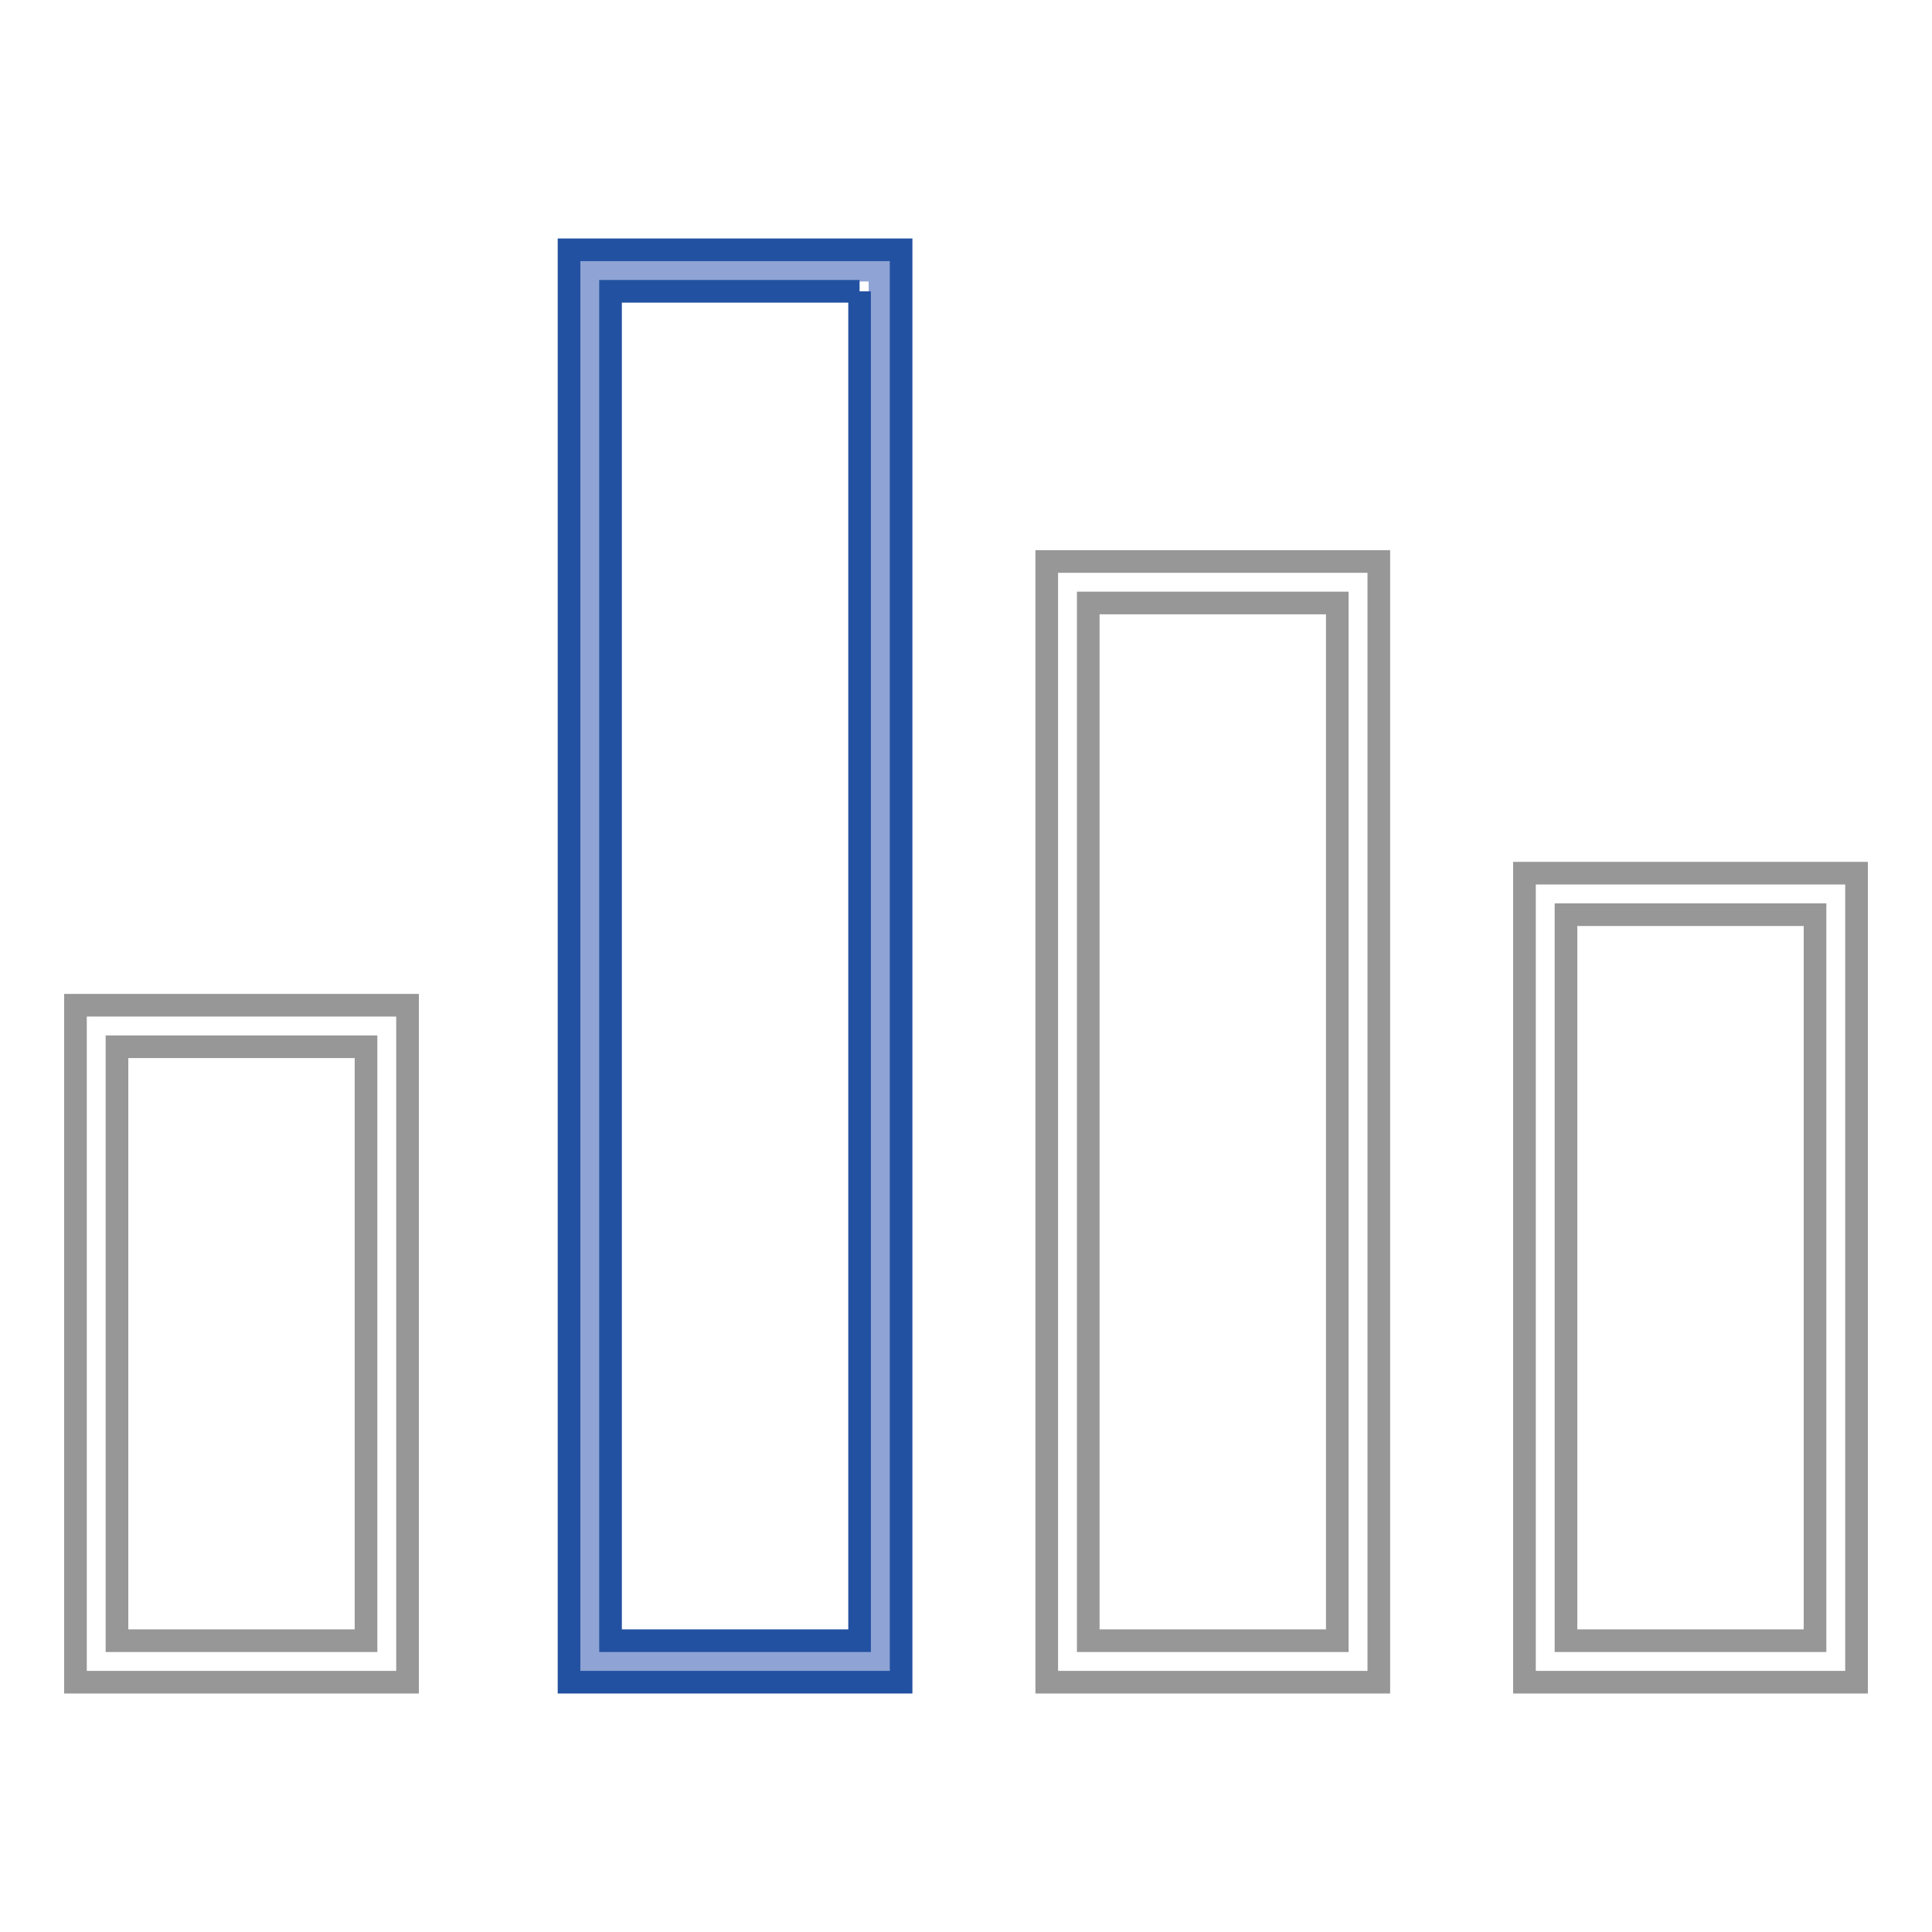 <?xml version="1.0" encoding="utf-8"?>
<!-- Svg Vector Icons : http://www.onlinewebfonts.com/icon -->
<!DOCTYPE svg PUBLIC "-//W3C//DTD SVG 1.1//EN" "http://www.w3.org/Graphics/SVG/1.1/DTD/svg11.dtd">
<svg version="1.1" xmlns="http://www.w3.org/2000/svg" xmlns:xlink="http://www.w3.org/1999/xlink" x="0px" y="0px" viewBox="0 0 256 256" enable-background="new 0 0 256 256" xml:space="preserve">
<g> <path stroke-width="3" fill-opacity="0" stroke="#8fa4d4"  d="M78.1,35.8h38.5v184.3H78.1V35.8z"/> <path stroke-width="3" fill-opacity="0" stroke="#2351a2"  d="M113.9,38.6v178.8h-33V38.6H113.9 M119.4,33.1h-44v189.8h44V33.1z"/> <path stroke-width="3" fill-opacity="0" stroke="#979797"  d="M202,115.7v107.2h44V115.7H202z M240.5,217.4h-33v-96.2h33V217.4z M138.7,222.9h44V74.4h-44V222.9z  M144.2,79.9h33v137.5h-33V79.9z M10,222.9h44v-89.7H10V222.9z M15.5,138.7h33v78.7h-33V138.7z"/></g>
</svg>